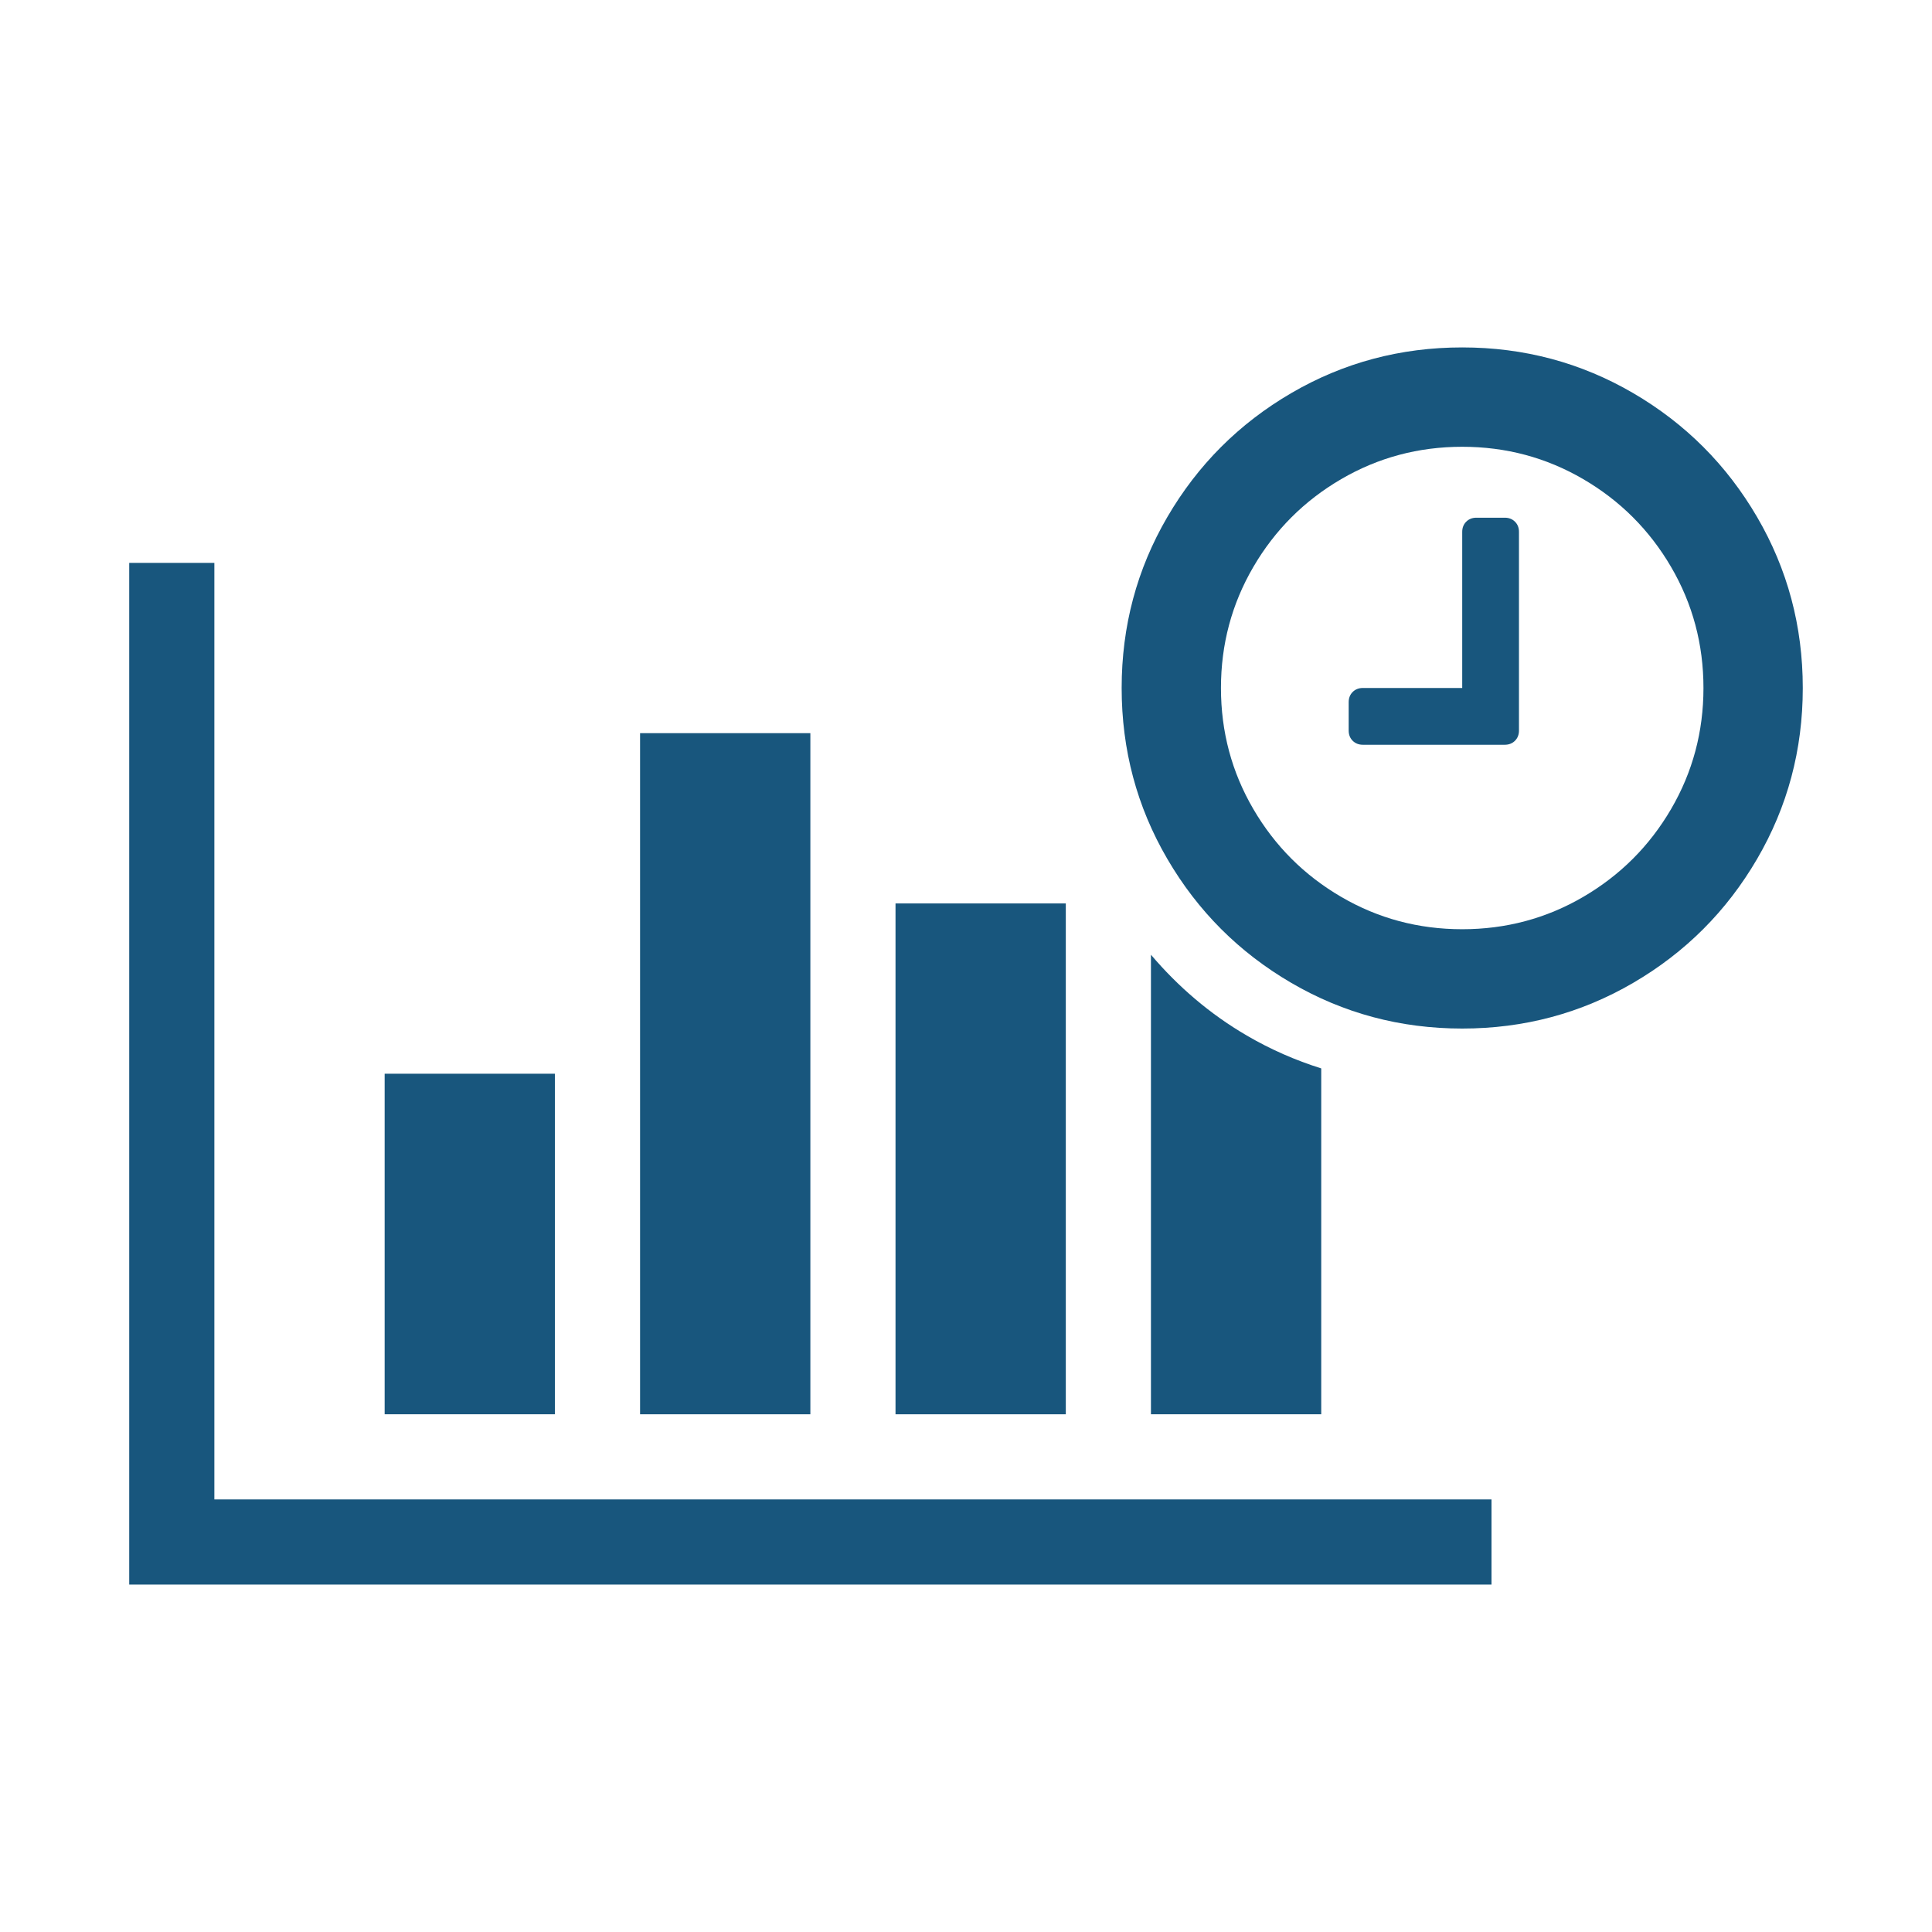 <?xml version="1.0" encoding="iso-8859-1"?>
<!-- Generator: Adobe Illustrator 18.1.1, SVG Export Plug-In . SVG Version: 6.00 Build 0)  -->
<svg version="1.1" id="Isolation_Mode" xmlns="http://www.w3.org/2000/svg" xmlns:xlink="http://www.w3.org/1999/xlink" x="0px"
	 y="0px" viewBox="0 0 120 120" style="enable-background:new 0 0 120 120;" xml:space="preserve">
<g>
	<g>
		<path style="fill:#18567D;" d="M82.064,66.361c-1.596-0.502-3.139-1.175-4.621-2.04c-2.311-1.348-4.274-3.043-5.956-5.021v28.543
			h10.577V66.361z"/>
		<rect x="55.622" y="56.114" style="fill:#18567D;" width="10.577" height="31.73"/>
		<rect x="39.756" y="45.538" style="fill:#18567D;" width="10.577" height="42.306"/>
		<polygon style="fill:#18567D;" points="13.314,34.962 8.026,34.962 8.026,98.421 92.64,98.421 92.64,93.132 13.314,93.132 		"/>
		<rect x="23.891" y="66.691" style="fill:#18567D;" width="10.577" height="21.152"/>
	</g>
	<g>
		<path style="fill:#18567D;" d="M109.137,32.114c1.891,3.241,2.837,6.78,2.837,10.618c0,3.838-0.946,7.377-2.837,10.618
			c-1.891,3.241-4.457,5.808-7.698,7.698c-3.241,1.891-6.781,2.837-10.618,2.837c-3.838,0-7.378-0.946-10.618-2.837
			c-3.241-1.891-5.807-4.457-7.698-7.698c-1.892-3.241-2.837-6.78-2.837-10.618c0-3.838,0.945-7.377,2.837-10.618
			c1.891-3.241,4.457-5.807,7.698-7.698c3.241-1.891,6.78-2.837,10.618-2.837c3.837,0,7.377,0.946,10.618,2.837
			C104.68,26.308,107.246,28.874,109.137,32.114z M103.794,50.252c1.34-2.295,2.011-4.801,2.011-7.519
			c0-2.717-0.67-5.224-2.011-7.519c-1.34-2.295-3.159-4.113-5.454-5.453c-2.295-1.34-4.802-2.011-7.519-2.011
			c-2.718,0-5.224,0.671-7.52,2.011c-2.296,1.34-4.114,3.158-5.454,5.453c-1.34,2.296-2.011,4.802-2.011,7.519
			c0,2.718,0.67,5.224,2.011,7.519c1.34,2.295,3.158,4.113,5.454,5.453c2.295,1.341,4.802,2.011,7.52,2.011
			c2.717,0,5.224-0.67,7.519-2.011C100.635,54.365,102.454,52.547,103.794,50.252z M94.346,33.037v12.339
			c0,0.257-0.083,0.468-0.248,0.634c-0.165,0.165-0.377,0.248-0.633,0.248h-8.814c-0.257,0-0.468-0.083-0.634-0.248
			c-0.165-0.165-0.248-0.376-0.248-0.634v-1.763c0-0.257,0.083-0.468,0.248-0.633c0.165-0.165,0.376-0.248,0.634-0.248h6.17v-9.695
			c0-0.257,0.083-0.468,0.248-0.633c0.165-0.165,0.376-0.248,0.633-0.248h1.763c0.257,0,0.468,0.083,0.633,0.248
			C94.264,32.569,94.346,32.78,94.346,33.037z"/>
	</g>
</g>
</svg>
